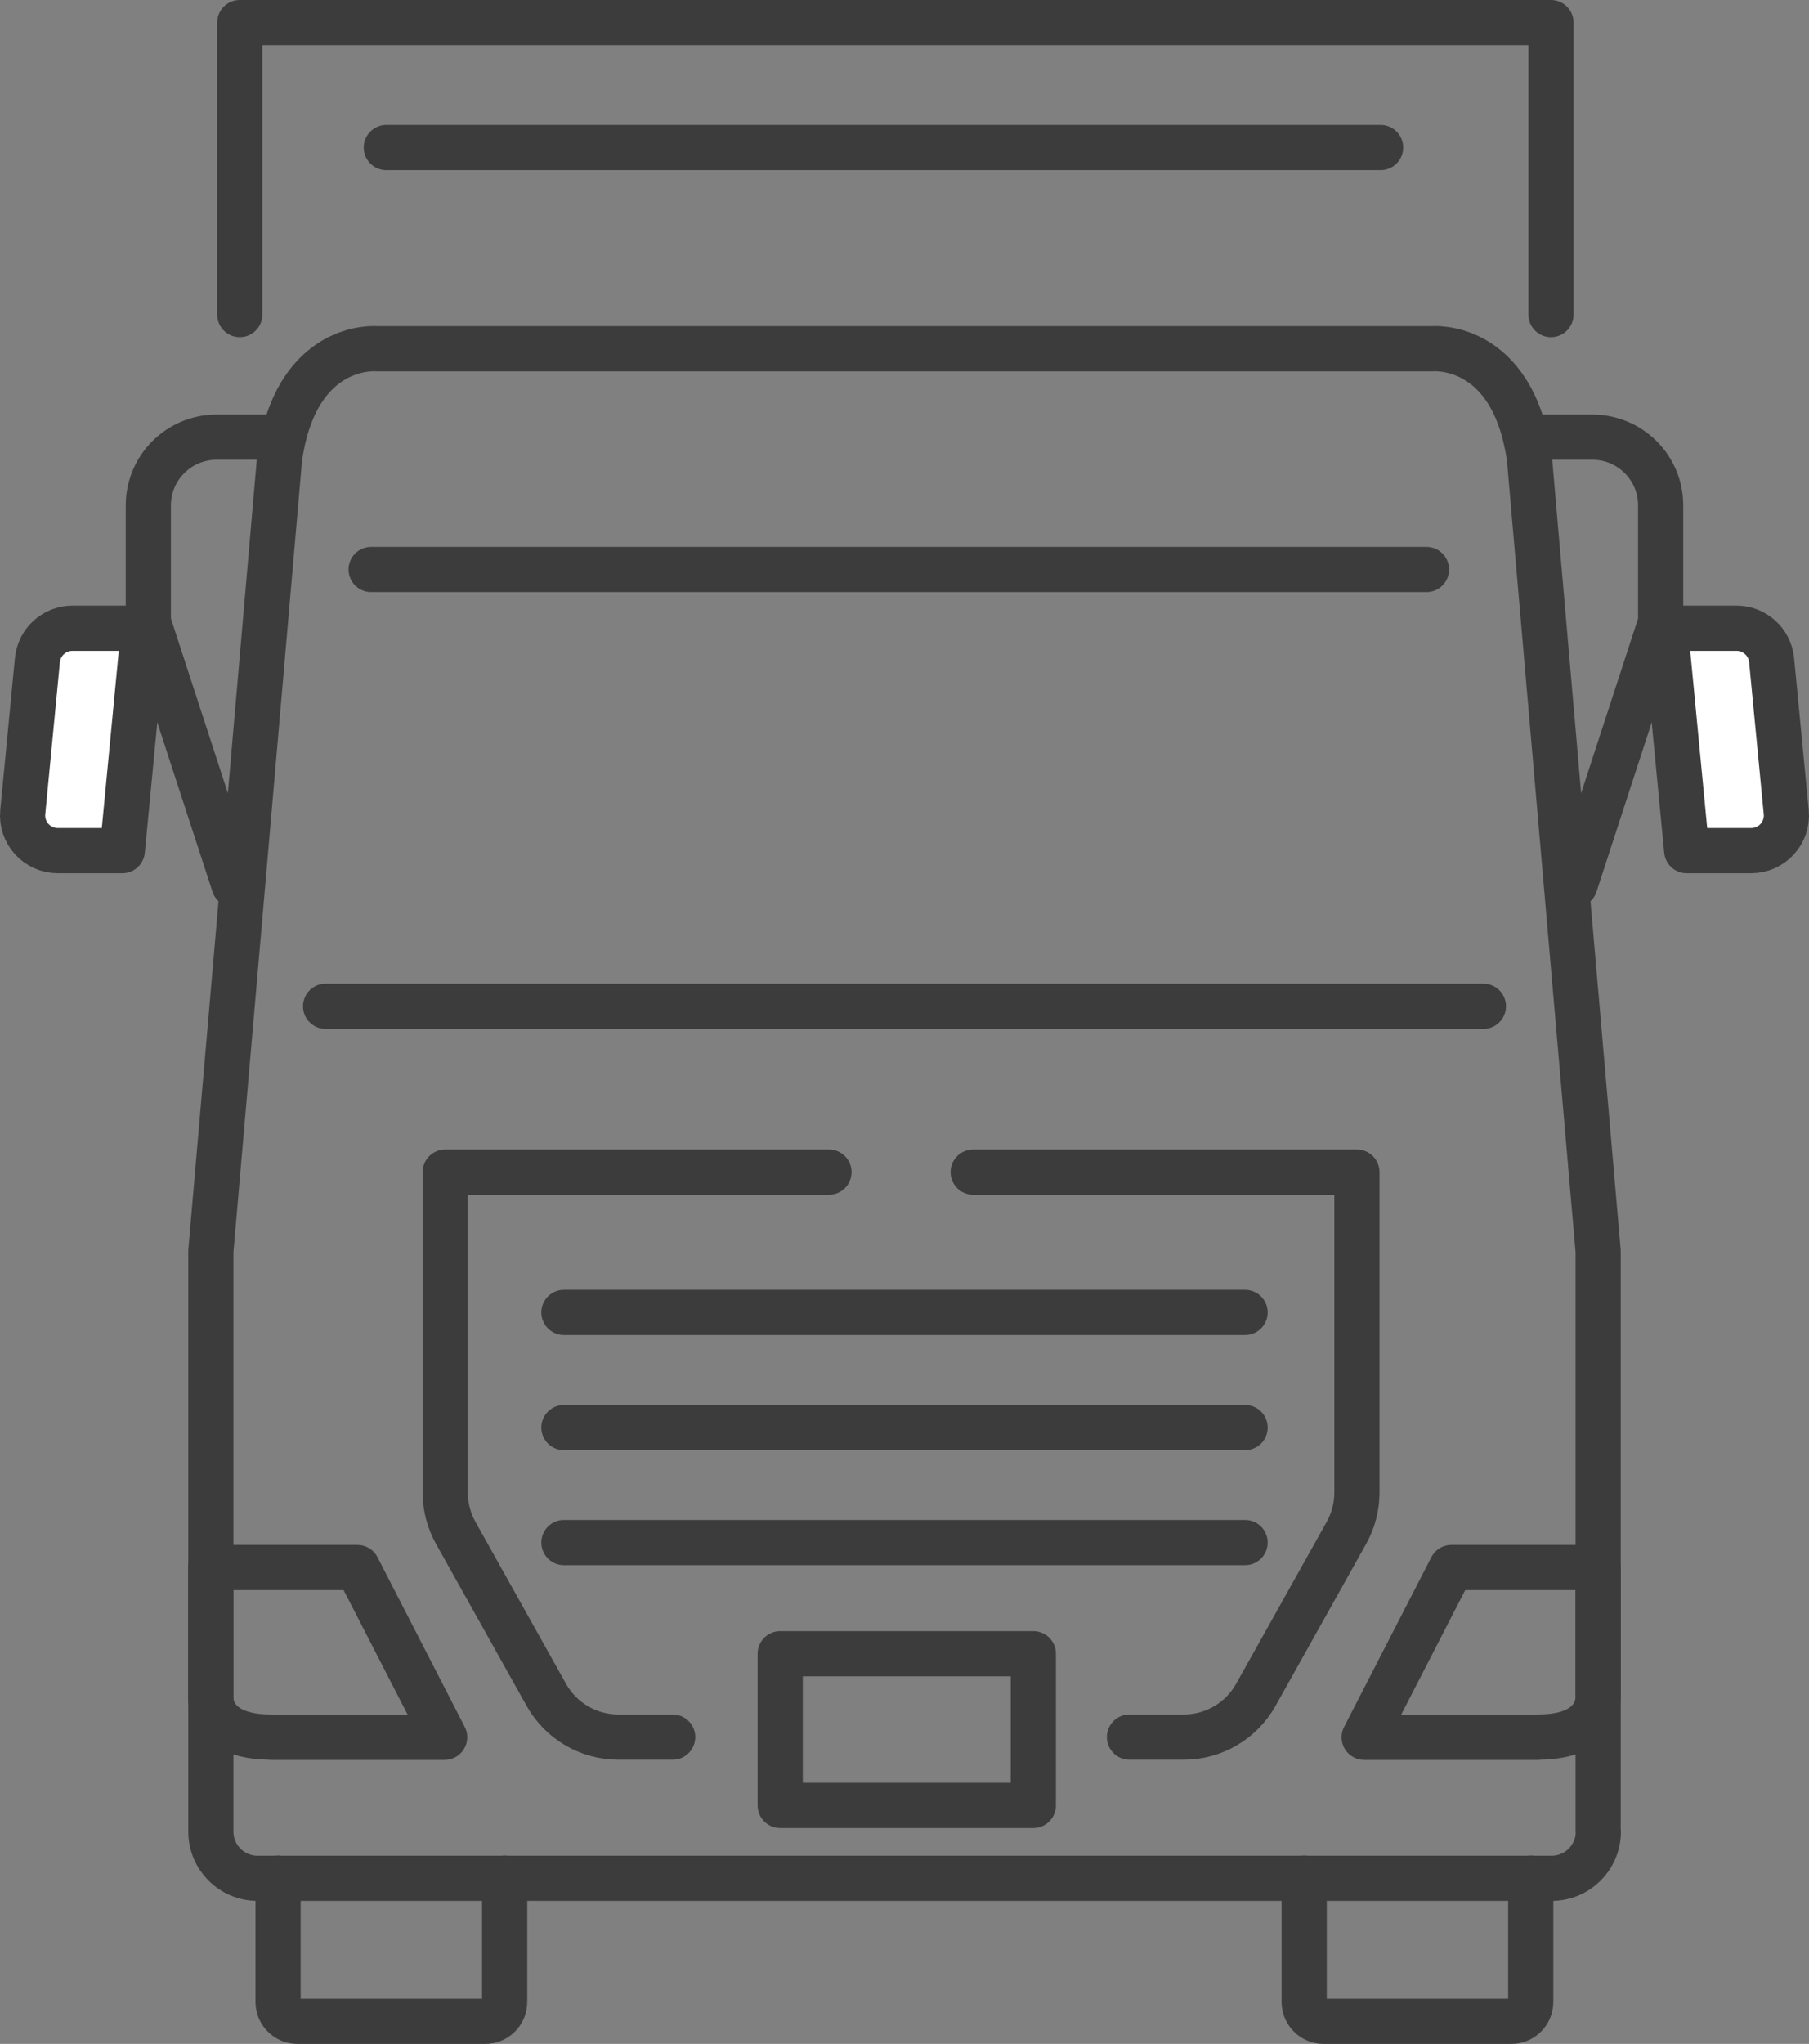<?xml version="1.0" encoding="UTF-8"?>
<svg id="_レイヤー_2" data-name="レイヤー 2" xmlns="http://www.w3.org/2000/svg" width="100.12" height="113.05" viewBox="0 0 100.12 113.05">
  <rect x="0" y="0" width="100.12" height="113.05" fill="#808080" stroke="none"/>
  <defs>
    <style>
      .cls-1, .cls-2 {
        fill: none;
      }

      .cls-3 {
        fill: #fff;
      }

      .cls-3, .cls-2 {
        stroke: #3c3c3c;
        stroke-linecap: round;
        stroke-linejoin: round;
        stroke-width: 2.5px;
      }
    </style>
  </defs>
  <g id="_レイヤー_6" data-name="レイヤー 6">
    <g>
      <path class="cls-1" d="m85.11,96.09h-9.61l4.83-9.39h8.12v7.09s.22,2.29-3.33,2.29Z"/>
      <path class="cls-1" d="m15,96.09h9.61l-4.83-9.39h-8.12v7.09s-.22,2.29,3.33,2.29Z"/>
      <polygon class="cls-1" points="84.34 31.17 31.56 31.17 17.53 55.35 86.59 55.35 84.34 31.17"/>
      <path class="cls-2" d="m88.45,101.31v-32.11l-3.8-43.82c-.91-6.53-5.4-6.09-5.4-6.09H20.87s-4.49-.44-5.4,6.09l-3.8,43.82v32.11c0,1.42,1.15,2.58,2.58,2.58h71.63c1.42,0,2.58-1.15,2.58-2.58Z"/>
      <line class="cls-2" x1="18.02" y1="55.66" x2="82.1" y2="55.66"/>
      <line class="cls-2" x1="20.54" y1="31.5" x2="78.95" y2="31.5"/>
      <line class="cls-2" x1="21.38" y1="8.16" x2="76.41" y2="8.16"/>
      <path class="cls-2" d="m27.93,103.88v6.85c0,.59-.48,1.07-1.07,1.07h-10.4c-.59,0-1.07-.48-1.07-1.07v-6.85"/>
      <path class="cls-2" d="m84.72,103.88v6.85c0,.59-.48,1.07-1.07,1.07h-10.4c-.59,0-1.07-.48-1.07-1.07v-6.85"/>
      <path class="cls-2" d="m45.88,64.83h-21.24v17.72c0,.78.2,1.55.58,2.23l5.02,8.97c.81,1.44,2.33,2.33,3.98,2.33h3.01"/>
      <path class="cls-2" d="m53.86,64.83h21.24v17.72c0,.78-.2,1.55-.58,2.23l-5.02,8.97c-.81,1.44-2.33,2.33-3.98,2.33h-3.01"/>
      <path class="cls-2" d="m15,96.09h9.61l-4.83-9.39h-8.12v7.09s-.22,2.29,3.33,2.29Z"/>
      <path class="cls-2" d="m85.11,96.09h-9.61l4.83-9.39h8.12v7.09s.22,2.29-3.33,2.29Z"/>
      <rect class="cls-2" x="43.18" y="91.47" width="14.01" height="8.39"/>
      <line class="cls-2" x1="31.21" y1="72.59" x2="68.91" y2="72.59"/>
      <line class="cls-2" x1="31.21" y1="78.96" x2="68.91" y2="78.96"/>
      <line class="cls-2" x1="31.21" y1="85.32" x2="68.91" y2="85.32"/>
      <polyline class="cls-2" points="13.27 17.4 13.27 1.25 85.84 1.25 85.84 17.4"/>
      <g>
        <path class="cls-2" d="m15.37,24.18h-3.39c-2.08,0-3.77,1.69-3.77,3.77v6.46l4.74,14.53"/>
        <path class="cls-3" d="m3.2,47.05h3.57l1.18-12.3h-3.94c-1,0-1.84.76-1.94,1.76l-.81,8.41c-.11,1.14.79,2.13,1.94,2.13Z"/>
      </g>
      <g>
        <path class="cls-2" d="m84.75,24.18h3.39c2.08,0,3.77,1.69,3.77,3.77v6.46l-4.74,14.53"/>
        <path class="cls-3" d="m96.92,47.05h-3.57l-1.18-12.3h3.94c1,0,1.84.76,1.94,1.76l.81,8.41c.11,1.14-.79,2.13-1.94,2.13Z"/>
      </g>
    </g>
  </g>
</svg>
